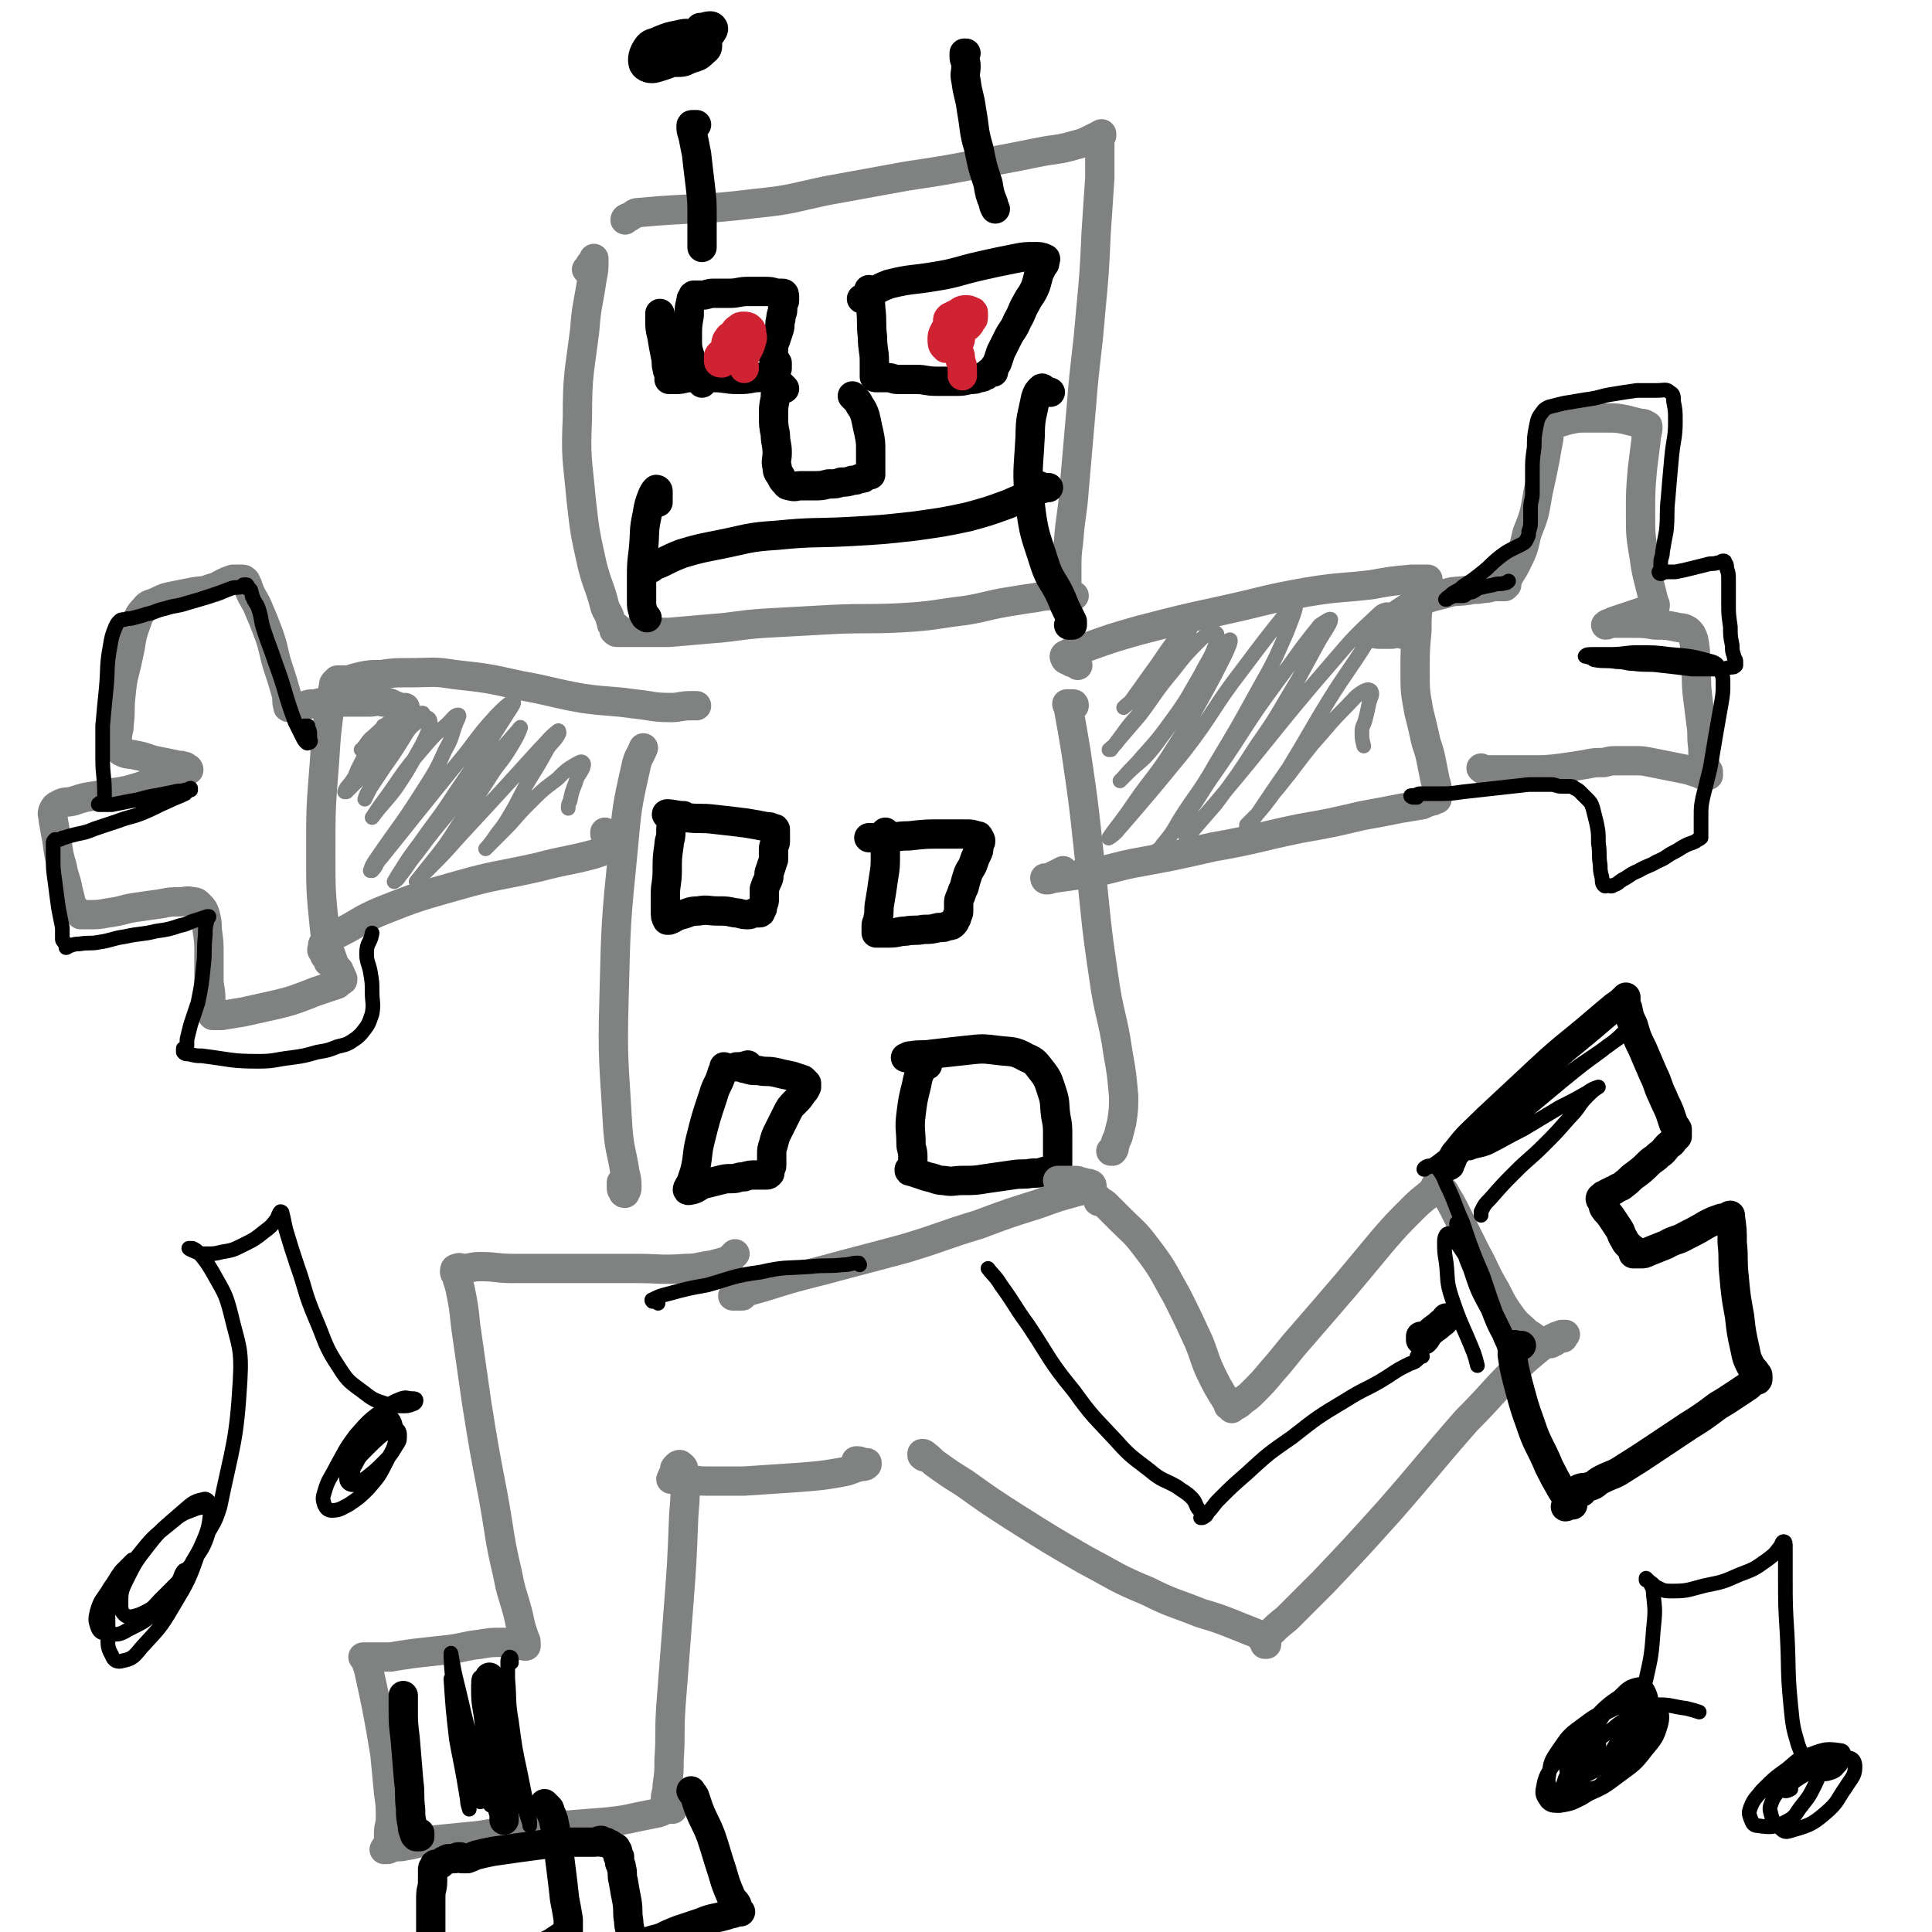 <svg viewBox='0 0 1054 1054' version='1.1' xmlns='http://www.w3.org/2000/svg' xmlns:xlink='http://www.w3.org/1999/xlink'><g fill='none' stroke='rgb(128,130,130)' stroke-width='16' stroke-linecap='round' stroke-linejoin='round'><path d='M320,147c0,0 0,0 0,0 1,-1 1,-1 1,-1 1,-2 1,-2 2,-3 1,-1 1,-2 1,-2 0,0 0,0 0,1 0,5 0,5 -1,10 -2,14 -3,14 -4,28 -3,24 -4,24 -4,48 -1,22 0,22 2,44 2,18 2,18 6,36 3,12 4,11 7,23 1,3 2,3 3,7 1,2 0,2 1,3 1,1 1,1 2,2 0,0 1,-1 0,-1 0,0 -1,0 -1,0 0,0 0,1 0,1 0,1 0,1 0,1 1,1 1,1 2,1 2,0 2,0 4,0 5,0 5,0 9,0 8,0 8,0 15,0 12,-1 11,-1 23,-2 14,-1 14,-2 29,-3 18,-1 18,-1 36,-2 20,-1 20,0 39,-1 18,-1 18,-2 35,-4 12,-2 12,-3 25,-5 6,-1 6,-1 13,-2 5,-1 5,-1 10,-1 3,0 3,0 6,0 2,0 2,0 3,0 1,0 2,0 2,0 -1,0 -2,0 -2,0 0,0 0,-1 0,-1 0,-1 -1,0 -1,-1 -1,-1 -1,-1 -1,-3 0,-5 0,-5 0,-9 0,-8 0,-8 1,-16 1,-14 2,-14 3,-28 2,-23 2,-23 4,-46 2,-26 3,-26 5,-51 2,-21 2,-21 3,-43 1,-15 1,-15 2,-30 0,-7 0,-7 0,-14 0,-3 0,-3 0,-6 0,-2 0,-2 0,-3 0,-1 1,-1 1,-1 0,0 0,1 0,1 -1,0 -1,0 -2,0 -2,1 -2,1 -4,2 -4,2 -4,2 -8,3 -10,3 -10,2 -20,4 -15,3 -15,3 -31,6 -21,4 -21,4 -41,7 -22,4 -22,4 -44,8 -19,4 -19,5 -39,7 -32,4 -32,2 -64,5 -2,0 -2,1 -4,2 -1,1 -1,0 -2,1 -1,0 -1,1 -1,1 '/><path d='M380,385c0,0 0,0 0,0 -2,0 -2,0 -3,0 -6,0 -6,1 -11,1 -10,0 -10,-1 -20,-2 -14,-2 -14,-1 -28,-3 -17,-3 -17,-4 -34,-7 -18,-4 -18,-4 -36,-6 -12,-2 -12,-1 -25,-1 -8,0 -8,0 -15,1 -6,0 -6,0 -11,1 -4,1 -4,1 -7,2 -2,0 -2,0 -4,0 -1,0 -1,0 -2,0 0,0 0,1 0,1 0,0 -1,0 -1,0 -1,1 -1,1 -1,2 -1,5 -1,5 -2,11 -2,15 -2,15 -3,31 -2,25 -2,25 -2,50 0,20 0,20 2,40 1,10 2,10 5,19 1,3 1,3 2,5 1,1 1,2 2,2 0,-1 -1,-1 -1,-2 0,-1 0,-1 -1,-1 0,0 -1,0 -1,0 -1,-1 0,-1 -1,-2 0,-1 -1,-1 -1,-1 -1,-1 -1,-1 -1,-1 -1,0 -1,0 -1,-1 -1,-1 0,-1 -1,-2 0,-1 -1,0 -1,-1 0,-1 0,-1 0,-1 0,-1 -1,-1 -1,-1 -1,-1 0,-1 0,-2 0,-1 0,-1 0,-1 0,-1 0,-1 1,-2 4,-3 4,-3 8,-5 12,-6 11,-7 23,-12 20,-8 21,-8 42,-14 21,-6 22,-5 44,-10 15,-4 15,-3 30,-7 6,-2 6,-2 11,-5 2,-1 2,-2 2,-3 0,-1 -1,-1 -3,-2 -2,-1 -2,0 -4,-1 0,0 0,0 0,-1 '/><path d='M588,363c0,0 0,0 0,0 -1,-1 -1,-1 -1,-1 -2,-1 -2,0 -3,-1 -2,-1 -3,-1 -3,-2 -1,-1 0,-2 1,-2 5,-3 5,-3 11,-4 14,-5 14,-5 28,-9 23,-6 23,-6 46,-11 23,-5 23,-6 46,-10 18,-3 18,-2 35,-4 11,-2 11,-2 22,-3 3,0 4,0 7,0 1,0 2,0 2,0 0,0 0,0 -1,1 -1,1 -1,0 -1,1 -1,2 -1,2 -1,3 -1,4 -2,4 -2,7 -1,8 -1,8 -1,16 -1,11 -1,11 -1,22 0,11 0,11 2,22 2,8 2,8 4,17 2,6 2,6 3,11 1,5 1,5 2,10 1,3 1,3 1,6 0,1 0,1 0,2 0,1 0,1 0,2 0,0 0,0 -1,0 -1,1 -1,1 -2,1 -3,1 -3,1 -5,2 -6,1 -6,1 -12,2 -10,2 -10,2 -21,4 -17,4 -17,4 -34,7 -24,5 -24,6 -47,10 -22,5 -22,5 -44,9 -14,3 -14,4 -28,6 -7,1 -7,1 -14,2 -2,0 -3,1 -5,1 -1,0 -1,-1 -1,-1 0,0 1,0 2,0 2,-1 2,-1 4,-2 2,-1 2,-1 4,-2 '/><path d='M221,386c0,0 0,0 0,0 0,0 -1,0 -1,0 -2,0 -2,0 -4,-1 -3,-1 -3,-2 -7,-2 -4,-1 -4,0 -8,0 -6,0 -6,0 -12,0 -5,0 -5,0 -9,0 -4,0 -4,0 -8,1 -3,0 -3,0 -6,1 -2,0 -2,1 -4,1 -1,0 -1,0 -2,0 -1,0 -1,0 -2,0 -1,0 -1,0 -1,-1 -1,-3 0,-4 -1,-7 -2,-7 -2,-7 -4,-13 -3,-9 -2,-9 -5,-18 -3,-8 -3,-8 -6,-15 -2,-5 -3,-5 -5,-10 -1,-3 -1,-3 -2,-5 -1,-1 -1,-1 -2,-1 -1,0 -1,0 -2,0 -2,0 -2,0 -3,0 -3,1 -3,1 -5,2 -4,2 -3,2 -7,3 -5,2 -5,1 -10,2 -5,1 -5,1 -10,2 -5,1 -5,1 -9,3 -4,2 -5,1 -7,4 -4,4 -3,4 -5,9 -3,8 -2,9 -4,17 -2,10 -3,10 -4,21 -1,8 0,8 -1,16 0,4 -1,4 -1,8 0,1 0,1 0,3 0,1 0,1 0,2 0,0 0,0 0,0 1,1 1,1 2,2 4,2 4,1 8,2 6,1 6,2 11,3 5,1 5,1 10,2 3,1 3,0 5,1 1,0 1,0 2,1 0,0 1,0 1,1 -1,0 -1,0 -2,0 -3,1 -2,1 -5,2 -6,2 -6,2 -11,4 -8,3 -8,3 -15,5 -9,2 -9,1 -17,3 -7,1 -7,1 -13,3 -4,1 -5,0 -8,2 -2,1 -2,1 -3,3 -1,2 0,3 0,5 1,6 1,6 2,11 1,8 1,8 3,15 1,6 2,6 3,12 1,4 1,4 2,8 1,2 1,2 2,3 1,1 1,1 2,2 0,0 0,0 1,1 0,0 0,0 1,0 1,0 1,0 3,0 5,0 6,0 11,-1 8,-1 8,-2 15,-3 7,-1 7,-1 14,-2 5,-1 5,-1 10,-1 3,0 4,-1 7,0 2,0 2,0 4,2 2,2 2,2 3,5 1,4 1,4 1,8 1,7 1,7 1,13 0,7 0,7 0,14 0,5 1,5 1,11 0,3 0,3 0,6 0,1 0,2 1,3 0,0 0,0 1,0 2,0 2,0 4,0 6,-1 6,-1 12,-2 9,-2 9,-2 18,-4 8,-2 8,-2 16,-5 5,-2 5,-2 11,-4 3,-1 3,-1 6,-2 1,-1 1,-1 2,-2 1,0 1,0 1,-1 0,0 0,0 0,0 '/><path d='M765,346c0,0 0,0 0,0 -1,-1 -1,-1 -3,-1 -1,0 -1,1 -3,1 -3,0 -3,0 -6,0 -2,0 -3,0 -3,-1 0,-1 0,-1 1,-2 3,-3 4,-3 7,-5 7,-4 7,-5 13,-8 8,-4 9,-4 17,-6 6,-2 6,-1 13,-2 4,-1 4,0 8,-1 4,0 4,-1 7,-1 2,0 2,0 3,0 1,0 1,0 2,0 0,0 0,-1 0,-1 0,0 1,0 1,0 0,0 0,-1 0,-1 0,-2 0,-2 1,-3 2,-4 2,-3 4,-7 4,-8 4,-8 6,-17 4,-10 4,-10 6,-22 2,-9 2,-9 4,-19 1,-6 1,-6 2,-11 0,-3 0,-3 0,-5 0,-1 0,-1 1,-2 1,-1 2,-1 3,-1 4,-1 3,-1 7,-2 5,-1 5,-1 9,-1 6,0 6,0 11,0 6,0 6,0 11,1 4,1 4,1 8,2 2,0 2,0 3,1 1,0 1,0 1,1 0,3 -1,4 -1,7 -1,8 -1,8 -2,16 -1,12 -1,12 -1,24 0,12 0,12 2,24 1,7 1,7 3,15 1,4 1,4 2,8 0,2 1,2 1,3 0,1 0,1 -1,2 -1,1 -1,1 -2,1 -2,1 -3,0 -5,1 -3,1 -3,1 -6,2 -3,1 -3,1 -6,2 -3,1 -3,1 -5,2 -1,0 -2,1 -2,1 1,0 2,-1 4,-1 5,0 5,0 10,0 7,0 7,0 13,1 6,0 6,0 11,1 4,1 4,0 7,2 2,2 2,2 3,5 1,6 1,6 1,12 1,9 0,9 1,18 1,8 1,8 2,16 1,6 0,6 1,13 0,4 0,4 1,8 0,2 0,2 1,4 0,1 1,0 1,1 0,1 0,1 0,2 0,0 0,0 -1,0 0,0 -1,0 -1,0 -1,0 -1,0 -3,-1 -3,-1 -3,-1 -6,-2 -5,-1 -5,-1 -10,-2 -5,-1 -5,-1 -10,-2 -5,-1 -5,-1 -10,-1 -4,0 -4,0 -8,0 -4,0 -4,0 -8,1 -5,0 -5,0 -10,1 -6,1 -6,1 -13,2 -8,1 -9,1 -17,1 -8,0 -8,0 -16,0 -5,0 -5,0 -9,0 -1,0 -1,0 -2,-1 '/><path d='M351,408c0,0 0,0 0,0 -2,5 -3,5 -4,10 -5,22 -5,23 -7,45 -4,40 -4,40 -5,81 -1,35 0,35 2,71 1,13 2,12 4,25 1,4 1,4 1,8 0,2 -1,2 -1,3 -1,0 -1,0 -1,-1 -1,-1 -1,-1 -1,-2 0,-1 0,-2 0,-3 '/><path d='M586,385c0,0 0,0 0,0 0,-1 0,-1 -1,-1 -1,0 -1,0 -2,0 -1,0 -1,0 -1,0 0,1 1,1 1,3 2,11 2,11 4,23 4,27 4,27 7,55 4,33 3,34 8,67 3,22 5,22 8,43 2,11 2,12 3,23 0,7 0,7 -1,14 -1,4 -1,4 -2,8 -1,2 -1,2 -2,5 0,1 0,2 -1,3 0,0 -1,0 -1,0 '/></g>
<g fill='none' stroke='rgb(0,0,0)' stroke-width='16' stroke-linecap='round' stroke-linejoin='round'><path d='M366,452c0,0 0,0 0,0 0,1 0,1 0,2 0,4 -1,4 -1,7 -1,7 -1,7 -1,14 0,7 -1,7 -1,13 0,4 0,5 0,9 0,3 0,3 1,5 0,0 1,0 1,0 3,-1 3,-2 7,-3 4,-1 4,-2 9,-2 5,-1 5,0 11,0 5,0 4,0 9,1 3,0 3,1 7,1 2,0 2,-1 4,-1 1,0 1,0 2,0 1,0 1,0 1,-1 1,-1 1,-1 1,-3 1,-2 1,-2 1,-4 0,-3 0,-3 0,-5 1,-3 1,-3 2,-5 1,-2 0,-3 1,-5 1,-3 1,-3 2,-6 0,-3 0,-3 0,-6 0,-2 1,-2 1,-4 0,-2 0,-2 0,-3 0,-2 0,-2 0,-3 0,-1 0,-1 -1,-1 -2,-1 -2,-1 -4,-1 -5,-1 -5,-1 -11,-2 -8,-1 -8,-1 -17,-2 -8,-1 -8,0 -16,-1 -5,0 -5,0 -9,-1 -1,0 -2,-1 -1,-1 3,0 5,1 9,1 '/><path d='M483,454c0,0 0,0 0,0 0,1 0,1 0,3 0,5 0,5 0,9 0,7 0,7 -1,13 -1,7 -1,7 -2,13 -1,5 0,5 -1,9 0,2 -1,2 -1,4 0,1 0,1 0,2 0,1 0,1 0,2 0,0 0,0 0,0 1,0 1,0 2,0 3,0 3,0 5,0 5,0 5,-1 9,-1 5,-1 5,0 10,-1 4,0 4,0 8,-1 3,0 3,0 5,-1 2,0 2,0 3,-1 1,-1 1,-1 1,-2 1,-1 1,-1 1,-2 1,-2 1,-2 1,-3 0,-2 0,-2 0,-4 0,-2 0,-2 1,-4 1,-3 1,-3 2,-5 1,-4 1,-4 2,-7 1,-3 2,-3 3,-6 1,-3 1,-3 2,-5 1,-2 1,-2 1,-4 0,-2 1,-2 1,-3 0,-1 0,-1 -1,-2 0,-1 0,-1 -1,-1 -3,-1 -3,-1 -6,-1 -7,0 -7,0 -14,0 -8,0 -8,0 -17,1 -7,0 -7,1 -14,1 -3,0 -3,0 -7,0 -1,0 -1,0 -1,0 '/><path d='M395,582c0,0 0,0 0,0 0,2 0,2 -1,3 -2,7 -3,6 -5,13 -4,12 -4,12 -7,24 -2,8 -1,9 -3,17 -1,3 -1,3 -2,6 -1,2 -2,3 -2,4 0,1 2,0 3,0 3,-1 3,-2 6,-3 4,-1 4,-1 8,-2 4,-1 4,-1 7,-1 4,0 3,-1 7,-1 3,-1 3,-1 7,-1 2,0 3,0 5,0 1,0 1,0 2,-1 0,-1 0,-1 0,-2 0,-1 1,-1 1,-2 0,-1 0,-1 0,-2 0,-2 0,-2 0,-4 0,-3 0,-3 1,-6 1,-4 1,-4 3,-8 2,-4 2,-4 4,-8 2,-4 2,-4 5,-7 2,-2 2,-2 4,-5 1,-1 1,-1 2,-3 0,-1 0,-1 0,-2 -1,-1 -1,-1 -2,-2 -3,-1 -3,-1 -6,-2 -5,-1 -5,-1 -9,-2 -5,-1 -5,0 -9,-1 -4,0 -4,0 -7,-1 -2,0 -2,-1 -4,-1 -1,0 -2,0 -1,0 2,0 3,0 6,-1 '/><path d='M506,581c0,0 0,0 0,0 -2,1 -2,0 -3,2 -2,4 -2,4 -3,9 -2,8 -2,8 -3,16 -1,8 0,8 0,16 0,3 1,3 1,7 0,3 0,3 -1,6 0,1 -1,1 -1,1 0,1 0,1 1,1 2,1 2,0 3,1 3,1 3,1 6,2 5,1 5,2 9,2 5,1 5,0 10,0 7,0 7,0 13,-1 7,-1 7,-1 14,-2 6,-1 6,0 11,-1 4,0 4,0 7,-1 2,0 2,0 4,-1 1,-1 1,-1 2,-2 1,-1 1,0 1,-1 0,-1 0,-1 0,-1 0,-1 0,-1 0,-2 0,-2 0,-2 0,-4 0,-4 0,-4 0,-8 0,-6 0,-6 -1,-11 -1,-7 0,-7 -2,-13 -2,-6 -2,-7 -5,-11 -4,-5 -4,-6 -9,-8 -7,-4 -8,-3 -16,-4 -8,-1 -8,-1 -17,0 -9,1 -9,1 -18,2 -6,1 -6,0 -12,1 -2,0 -2,1 -3,1 '/></g>
<g fill='none' stroke='rgb(128,130,130)' stroke-width='16' stroke-linecap='round' stroke-linejoin='round'><path d='M401,684c0,0 0,0 0,0 -1,1 -1,1 -2,2 -1,1 -1,1 -3,2 -3,1 -4,1 -7,2 -8,1 -8,2 -15,2 -14,1 -14,0 -27,0 -18,0 -18,0 -36,0 -16,0 -16,0 -32,0 -8,0 -8,-1 -17,-1 -5,0 -5,1 -9,1 -2,0 -2,-1 -4,0 -1,0 -1,1 -1,2 0,1 1,1 1,2 1,4 1,3 2,7 2,10 2,10 3,20 3,21 3,21 6,42 4,25 4,25 9,51 4,22 3,22 8,43 2,11 3,11 6,23 1,5 1,5 3,11 0,2 1,1 1,3 0,1 0,1 0,2 0,0 -1,0 -1,0 -1,0 0,-1 0,-1 0,0 -1,0 -1,0 0,0 0,-1 0,-1 -1,0 -1,1 -2,1 -1,0 -1,-1 -2,-1 -3,0 -4,0 -7,0 -6,0 -6,0 -12,1 -9,1 -9,2 -18,3 -9,1 -9,1 -18,2 -7,1 -7,1 -13,2 -5,0 -5,0 -9,0 -2,0 -2,0 -4,0 -1,0 -2,0 -2,0 0,0 1,0 1,1 2,5 2,5 3,10 2,9 2,9 4,19 2,11 2,11 4,23 1,10 1,11 2,21 1,7 1,7 1,14 0,4 -1,4 -1,8 0,3 0,3 0,5 0,1 0,1 -1,2 -1,1 -1,1 -1,2 -1,0 0,0 0,0 0,0 1,0 1,0 2,0 1,-1 3,-1 3,-1 3,0 7,-1 7,-1 7,-2 14,-3 10,-1 10,-1 20,-2 12,-1 12,-2 23,-3 14,-2 14,-2 28,-3 13,-1 13,-1 25,-2 9,-1 9,-1 18,-3 5,-1 5,-1 10,-2 3,-1 2,-1 5,-2 1,0 2,0 3,0 0,0 0,-1 -1,-1 0,-1 -1,0 -1,0 -1,0 0,0 -1,0 -1,0 -1,0 -1,0 -1,0 0,-1 0,-1 0,-2 0,-2 0,-3 0,-4 1,-4 1,-8 1,-7 1,-7 1,-14 1,-14 0,-14 1,-29 2,-26 2,-26 4,-52 2,-26 2,-26 3,-52 1,-12 1,-12 0,-25 0,-2 -1,-2 -2,-3 -1,0 -1,0 -2,1 -1,1 -1,1 -1,2 0,1 0,1 0,2 0,1 -1,0 -1,1 -1,1 0,1 0,1 0,1 0,1 0,1 0,0 -1,0 -1,0 3,0 4,0 7,0 6,0 6,1 12,1 10,0 10,0 21,0 15,-1 15,-1 30,-2 12,-1 13,-1 24,-3 5,-1 5,-2 10,-3 2,0 2,0 3,-1 0,0 0,-1 0,-1 -1,0 -1,0 -2,0 -2,0 -1,-1 -3,-1 0,0 0,0 -1,0 '/><path d='M506,795c0,0 0,0 0,0 -2,0 -2,0 -3,-1 0,0 0,-1 0,-1 1,0 1,0 2,1 3,2 3,3 6,5 7,5 7,5 15,10 14,10 14,10 28,19 19,12 19,12 38,23 17,9 17,10 34,17 14,7 14,6 29,12 10,3 10,3 20,7 5,2 5,2 10,4 3,1 3,1 5,3 1,1 1,1 1,2 0,0 0,1 0,1 0,0 -1,0 -1,0 0,0 0,0 0,-1 0,0 0,-1 0,-1 0,0 -1,0 -1,0 0,0 0,-1 0,-1 2,-2 2,-1 4,-3 4,-4 4,-4 9,-8 10,-10 10,-10 20,-20 18,-19 18,-19 36,-39 21,-24 21,-25 42,-49 16,-16 15,-17 32,-33 7,-6 7,-6 15,-12 2,-1 2,-1 5,-2 1,0 1,0 2,0 0,0 -1,1 -1,1 0,1 0,1 -1,1 -1,0 -1,0 -1,0 -1,0 -1,0 -1,0 -1,0 -1,1 -1,1 0,0 0,0 0,0 -1,0 -1,1 -1,1 0,0 -1,0 -1,0 -1,0 -1,1 -1,1 -1,0 -1,0 -1,0 -1,0 -1,0 -2,0 -2,-1 -2,-1 -4,-2 -3,-2 -3,-2 -6,-4 -4,-4 -5,-4 -8,-8 -5,-7 -5,-7 -9,-15 -6,-10 -5,-10 -11,-21 -5,-10 -5,-10 -10,-20 -3,-6 -3,-6 -6,-11 -1,-2 -1,-2 -3,-4 -1,-1 -1,-1 -2,-1 0,0 0,0 -1,0 0,0 0,0 0,0 0,0 0,1 0,1 0,1 0,1 -1,1 -2,2 -1,2 -3,3 -5,4 -5,4 -9,8 -8,8 -8,8 -15,16 -10,12 -10,12 -20,24 -12,14 -12,14 -25,29 -8,9 -8,10 -16,19 -5,6 -5,6 -10,11 -3,3 -3,3 -6,5 -2,2 -2,2 -4,3 -1,0 -1,0 -2,1 0,0 0,1 0,0 -1,0 0,-1 0,-1 0,0 -1,0 -1,0 -1,0 -1,0 -1,-1 0,0 0,-1 0,-1 0,-1 -1,0 -1,-1 -1,-1 -1,-2 -2,-3 -3,-5 -3,-5 -5,-9 -5,-10 -4,-10 -8,-20 -6,-13 -6,-13 -12,-25 -8,-14 -7,-14 -17,-27 -6,-8 -7,-8 -14,-15 -4,-4 -4,-4 -8,-8 -1,-1 -2,-1 -3,-2 -1,0 -1,-1 -1,-1 0,0 0,1 0,1 0,1 1,0 1,0 '/><path d='M405,707c0,0 0,0 0,0 -1,0 -1,0 -2,0 -1,0 -1,0 -2,0 -1,0 -2,0 -1,0 0,0 1,0 3,-1 7,-2 7,-2 14,-4 16,-5 16,-5 32,-9 22,-6 23,-6 45,-12 20,-6 20,-7 40,-13 16,-6 16,-6 32,-11 11,-4 11,-4 22,-7 4,-1 4,0 7,-2 1,0 1,-2 0,-2 -2,-1 -2,0 -4,-1 -2,0 -2,-1 -4,-1 -2,0 -2,0 -4,0 -2,0 -2,0 -4,0 -1,0 -1,0 -2,0 '/></g>
<g fill='none' stroke='rgb(0,0,0)' stroke-width='16' stroke-linecap='round' stroke-linejoin='round'><path d='M220,925c0,0 0,0 0,0 0,3 0,3 0,6 0,9 0,9 1,17 1,12 1,12 2,24 1,7 0,7 1,15 0,4 0,4 1,9 0,2 0,2 1,4 0,1 0,1 1,2 1,0 1,0 2,0 0,0 0,0 0,-1 0,0 0,-1 0,-1 '/><path d='M267,915c0,0 0,0 0,0 0,2 0,2 0,3 0,6 0,6 1,12 1,11 2,11 3,22 1,11 1,11 2,21 1,6 0,6 1,12 0,3 1,3 1,5 0,2 0,3 0,3 0,0 0,-1 0,-2 '/><path d='M775,729c0,0 0,0 0,0 0,1 0,1 0,2 0,0 0,0 1,0 1,0 1,0 1,0 2,-2 1,-2 3,-4 3,-3 3,-2 6,-5 2,-1 2,-2 3,-3 '/><path d='M830,734c0,0 0,0 0,0 -1,0 -1,0 -1,0 -1,0 -1,0 -1,0 -1,0 -2,-1 -2,0 -1,2 -1,3 -1,5 1,7 1,7 3,15 3,11 3,12 7,23 4,12 5,11 10,23 3,6 3,6 7,13 2,3 2,3 4,6 1,1 2,1 2,2 0,0 -1,0 -1,0 0,0 -1,0 -1,0 -1,0 -1,1 -2,1 '/><path d='M790,636c0,0 0,0 0,0 1,0 1,0 1,-1 2,-3 1,-4 4,-7 7,-9 8,-9 16,-17 15,-14 15,-14 30,-28 13,-12 14,-12 27,-23 7,-6 7,-6 13,-11 3,-2 3,-2 5,-4 1,0 1,-1 1,-1 0,0 0,1 0,1 0,3 0,3 1,5 1,5 1,5 3,9 2,7 2,7 5,13 3,7 3,7 6,14 3,6 2,6 5,12 2,5 2,4 4,9 1,3 1,3 2,6 1,2 1,1 2,3 0,1 0,1 0,2 0,1 0,1 0,2 -1,1 -1,1 -2,2 -1,2 -2,2 -3,3 -2,2 -2,3 -5,5 -3,3 -3,2 -6,5 -3,3 -3,3 -7,6 -3,2 -3,3 -6,5 -2,2 -2,1 -5,3 -1,1 -1,0 -2,1 -1,1 -1,0 -2,1 -1,0 0,1 -1,1 0,0 -1,0 -1,0 -1,0 0,1 -1,1 0,0 0,0 0,0 -1,0 -1,1 -1,1 0,1 1,0 1,1 1,2 0,2 1,4 2,3 2,2 4,5 2,3 2,3 4,6 2,3 1,3 3,6 1,2 1,2 2,3 1,1 1,1 2,2 1,1 1,0 1,1 0,1 0,1 0,2 0,0 0,0 0,0 1,0 1,0 2,0 1,0 1,0 2,0 2,0 2,0 4,-1 5,-2 5,-2 10,-4 5,-3 6,-2 11,-5 6,-3 6,-3 11,-6 4,-2 4,-2 7,-3 2,-1 2,0 4,-1 1,0 1,-1 2,-1 0,0 0,1 0,1 1,7 1,7 1,14 1,9 0,9 1,18 1,11 1,11 3,22 1,9 1,9 3,18 1,5 1,5 3,9 1,2 2,2 3,4 1,1 1,1 1,2 0,1 0,1 0,1 0,1 0,1 -1,1 -1,1 -1,0 -2,1 -1,1 -1,1 -2,2 -3,2 -3,2 -6,4 -6,4 -6,4 -11,7 -8,6 -8,6 -16,11 -9,6 -9,6 -18,12 -9,6 -9,6 -17,11 -6,4 -6,3 -12,6 -4,2 -3,3 -7,4 -2,1 -3,0 -5,1 -1,0 -1,1 -1,2 -1,0 0,0 0,0 0,0 -1,0 -1,0 0,0 1,0 2,0 0,0 0,0 1,0 '/><path d='M377,977c0,0 0,0 0,0 1,2 1,1 2,3 1,3 1,3 2,6 3,8 4,8 7,16 3,9 3,10 6,19 2,7 2,7 5,14 1,2 2,2 3,4 0,1 0,1 0,2 0,1 1,1 2,2 0,0 -1,0 -1,0 0,0 -1,0 -1,0 -1,0 -1,1 -3,1 -3,1 -3,1 -7,2 -5,1 -5,1 -10,3 -6,2 -6,2 -12,4 -5,2 -5,2 -9,4 -3,1 -4,1 -7,2 -2,1 -2,0 -4,1 -1,0 -1,1 -3,1 0,0 0,0 -1,0 -1,0 -1,0 -1,0 -1,0 -1,0 -1,-1 0,-2 0,-2 0,-4 0,-4 -1,-4 -1,-8 -1,-5 0,-5 -1,-11 -1,-5 -1,-5 -2,-11 -1,-3 0,-4 -1,-7 0,-2 -1,-2 -1,-3 0,-1 0,-1 0,-2 0,-1 0,-1 0,-1 -1,-1 -1,0 -1,-1 0,0 0,-1 0,-1 0,-1 0,-1 0,-1 0,-1 -1,0 -1,-1 0,0 0,0 0,0 0,-1 0,-1 0,-1 0,0 -1,0 -1,0 -1,0 0,-1 -1,-1 -1,-1 -1,-1 -2,-1 -1,-1 -1,-1 -2,-1 -1,0 -1,0 -1,0 -1,0 -1,0 -1,0 0,0 1,0 1,0 0,0 0,0 0,0 -1,0 -1,-1 -1,-1 -2,0 -2,1 -4,1 -3,0 -3,0 -5,0 -4,0 -4,0 -8,0 -7,0 -7,0 -13,1 -8,1 -7,1 -15,2 -7,1 -7,1 -14,2 -5,1 -5,1 -9,2 -3,1 -2,1 -5,2 -1,0 -2,0 -3,0 -1,0 0,-1 -1,-1 0,0 -1,0 -1,0 -1,0 -1,1 -2,1 0,0 0,0 -1,0 -1,0 -1,0 -2,0 -1,0 -1,0 -2,1 -1,0 -1,0 -2,1 -1,0 0,1 -1,1 -1,0 -1,0 -2,0 -1,0 -1,0 -1,1 -1,1 -1,1 -1,2 0,3 0,3 0,6 0,5 -1,4 -1,9 0,6 0,6 0,11 0,5 0,5 0,10 0,4 -1,4 -1,7 0,2 0,2 0,3 0,1 0,1 0,2 0,1 0,1 0,2 0,0 0,0 0,0 0,1 1,1 1,1 1,0 0,1 1,1 1,0 1,0 2,0 3,0 3,0 7,0 7,0 7,0 14,-1 9,-1 9,-1 18,-3 8,-2 8,-2 15,-4 5,-2 5,-2 9,-4 3,-2 3,-2 6,-4 2,-1 2,-1 3,-2 0,0 0,-1 0,-1 0,-1 0,-1 0,-1 0,-1 0,-1 0,-1 0,-2 0,-2 0,-4 -1,-6 -1,-6 -2,-11 -1,-9 -1,-9 -2,-17 -1,-8 -1,-8 -2,-16 -1,-5 -1,-5 -2,-10 -1,-3 -1,-3 -2,-5 0,-1 0,-1 -1,-2 -1,-1 -1,-1 -2,-2 '/><path d='M359,274c0,0 0,0 0,0 0,0 0,0 0,-1 0,-1 0,-1 0,-2 0,-2 0,-2 0,-3 0,-1 -1,-1 -1,-1 -1,1 -1,1 -2,3 -2,5 -2,5 -3,11 -2,9 -1,9 -2,19 -1,8 -1,8 -1,16 0,6 0,6 0,12 0,3 0,3 1,6 0,1 0,1 1,2 0,1 0,0 1,1 '/><path d='M354,310c0,0 0,0 0,0 1,0 1,0 1,0 1,0 0,-1 1,-1 2,-1 3,-1 5,-2 6,-3 6,-3 11,-5 10,-3 11,-3 21,-5 15,-3 15,-4 31,-5 20,-2 20,-1 39,-2 18,-1 18,-1 36,-3 14,-2 15,-2 29,-5 11,-3 11,-3 22,-7 7,-3 7,-3 13,-6 4,-2 4,-2 8,-3 1,0 1,0 1,0 0,0 -1,0 -1,0 -2,0 -2,0 -3,0 -1,0 -1,0 -2,0 -1,0 -1,-1 -1,-1 0,0 1,0 2,0 '/><path d='M573,214c0,0 0,0 0,0 -2,-1 -2,0 -3,-1 -1,0 -1,-2 -2,-1 -2,2 -2,2 -3,5 -2,10 -3,11 -3,21 -1,19 -2,19 0,37 2,17 3,17 8,33 3,9 5,9 9,18 2,5 2,5 4,9 1,2 1,2 2,4 0,1 0,1 0,2 0,0 -1,0 -1,0 -1,0 -1,0 -1,0 '/><path d='M428,212c0,0 0,0 0,0 -1,-1 -1,-1 -1,-1 -1,-1 -1,-1 -1,-1 0,0 -1,0 -1,0 -1,0 -1,0 -1,1 -1,3 -1,3 -1,6 -1,5 -1,5 -1,9 0,6 0,6 1,11 0,5 1,5 1,10 0,4 -1,4 0,8 0,3 1,3 2,5 1,2 1,2 2,3 1,1 1,2 3,2 3,1 3,0 6,0 3,0 3,0 7,0 4,0 4,0 8,-1 4,0 4,0 7,-1 3,0 3,0 6,-1 2,0 2,0 4,-1 2,0 2,0 3,-1 1,0 1,-1 2,-1 0,0 0,0 1,0 0,0 0,0 0,0 0,0 0,0 0,-1 0,-1 0,-1 0,-2 0,-1 0,-1 0,-3 0,-3 0,-3 0,-7 0,-5 0,-5 -1,-10 -1,-4 -1,-5 -2,-9 -1,-3 -1,-3 -3,-6 -1,-2 -1,-2 -2,-3 -1,-1 -1,-1 -2,-2 '/><path d='M383,135c0,0 0,0 0,0 0,-3 0,-3 0,-5 0,-6 0,-6 0,-12 0,-8 0,-8 -1,-17 -1,-8 -1,-8 -2,-17 -1,-5 -1,-5 -2,-10 -1,-3 -1,-3 -1,-5 0,-1 0,-1 1,-1 1,0 1,0 2,0 '/><path d='M358,26c0,0 0,0 0,0 1,1 1,0 1,1 1,2 0,2 1,3 2,2 2,2 4,3 3,1 3,1 6,1 4,0 4,-1 7,-2 3,-1 4,-1 6,-3 2,-2 3,-2 3,-4 0,-2 0,-3 -2,-4 -2,-2 -2,-2 -5,-2 -4,-1 -5,-1 -9,0 -5,1 -5,1 -10,3 -4,2 -5,1 -7,4 -2,3 -3,6 -2,9 1,2 4,3 7,2 10,-3 11,-4 20,-9 5,-3 5,-3 8,-7 2,-3 4,-5 3,-6 -1,-2 -4,0 -7,0 '/><path d='M543,114c0,0 0,0 0,0 -1,-2 -1,-2 -1,-3 -2,-5 -2,-5 -3,-11 -3,-9 -3,-9 -5,-19 -3,-10 -2,-10 -4,-21 -1,-8 -2,-8 -3,-16 -1,-4 0,-4 0,-8 0,-3 -1,-3 -1,-5 0,-1 0,-1 0,-2 0,0 1,0 1,0 '/><path d='M360,171c0,0 0,0 0,0 0,2 0,2 0,3 0,5 0,5 1,9 1,6 1,6 2,11 1,4 0,4 1,7 0,2 1,2 1,4 0,1 0,2 0,2 0,0 1,0 2,0 1,0 1,0 2,0 4,0 4,-1 8,-1 6,0 6,0 12,0 7,0 7,1 13,1 5,0 5,0 10,-1 3,0 3,0 6,-1 2,0 2,0 4,-1 1,-1 1,-1 2,-3 0,-1 0,-2 0,-3 -1,-2 -2,-1 -2,-3 -1,-2 0,-2 0,-4 0,-3 0,-3 1,-5 1,-3 1,-3 2,-6 1,-3 0,-3 1,-6 0,-3 1,-3 1,-5 0,-2 0,-2 0,-3 0,-1 1,-1 1,-2 0,0 0,-1 0,-1 0,-1 0,-1 0,-1 0,-1 0,-2 -1,-2 -1,0 -1,0 -2,0 -3,0 -3,-1 -7,-1 -5,0 -5,0 -10,0 -5,0 -5,1 -10,1 -5,0 -5,0 -9,0 -3,0 -3,1 -6,1 -1,0 -1,0 -3,0 0,0 -1,0 -1,0 0,0 2,0 2,0 -1,0 -1,0 -2,0 -1,0 -1,0 -1,1 -1,1 -1,1 -1,2 -1,4 -1,4 -1,8 -1,6 -1,6 -1,12 0,6 0,6 2,12 1,4 1,3 3,7 1,2 1,2 2,4 0,1 1,0 1,1 0,0 0,1 0,1 '/><path d='M474,158c0,0 0,0 0,0 0,1 0,1 0,2 0,4 1,4 1,8 1,8 0,8 1,16 0,7 1,7 1,13 0,3 0,3 0,6 0,1 0,1 0,2 0,1 0,1 1,1 1,0 1,0 2,0 2,0 2,0 4,0 3,0 3,1 6,1 5,0 5,0 10,0 5,0 5,1 11,1 5,0 5,0 10,0 4,0 4,0 8,-1 3,0 3,0 5,-1 2,0 2,0 3,-1 1,0 1,0 2,-1 1,0 0,-1 1,-1 1,0 1,0 2,0 0,-1 0,-1 0,-2 1,-2 1,-1 2,-3 1,-3 1,-3 2,-6 2,-4 2,-4 4,-8 2,-4 3,-4 5,-9 3,-5 2,-5 5,-10 2,-4 3,-4 5,-9 1,-3 1,-4 2,-7 1,-2 1,-2 2,-4 1,-1 1,-1 1,-2 0,-1 1,-2 0,-2 -2,-1 -3,-1 -5,-1 -6,0 -6,0 -11,1 -10,2 -10,2 -19,4 -13,3 -13,4 -26,6 -12,2 -12,1 -24,4 -8,3 -7,4 -15,8 '/></g>
<g fill='none' stroke='rgb(207,34,51)' stroke-width='16' stroke-linecap='round' stroke-linejoin='round'><path d='M406,201c0,0 0,0 0,0 0,-1 0,-1 0,-1 0,-1 -1,-1 -1,-1 -1,-1 -1,-1 -1,-2 0,-1 0,-1 0,-2 0,-1 -1,-1 -1,-1 -1,-1 -1,0 -1,1 0,1 0,1 1,2 0,1 1,1 1,1 1,0 1,0 1,-1 1,-2 1,-2 2,-4 2,-4 2,-3 3,-7 1,-2 0,-3 0,-5 0,-1 0,-1 -1,-2 -1,-1 -2,-1 -3,-1 -2,0 -2,0 -3,1 -2,1 -2,2 -3,3 -2,2 -2,1 -3,3 -1,1 -1,2 -1,3 0,1 0,1 0,2 0,1 0,1 1,2 1,1 1,1 3,2 1,0 1,0 2,0 0,-1 -1,-1 -1,-2 0,-1 0,-1 -1,-1 -1,0 -1,0 -2,0 -1,0 -1,0 -2,0 -2,1 -2,1 -3,2 -1,1 -1,1 -1,2 0,1 0,1 0,2 0,1 1,1 2,1 0,0 0,0 1,-1 '/><path d='M525,205c0,0 0,0 0,0 0,-2 0,-2 0,-3 0,-3 0,-3 -1,-5 0,-3 0,-3 -1,-5 0,-2 0,-2 -1,-4 -1,-2 -1,-2 -1,-3 -1,0 -1,1 -1,1 -1,0 -1,0 -1,0 -1,0 0,-1 0,-1 1,0 1,0 2,0 0,0 0,0 1,-1 1,-1 0,-1 1,-2 1,-1 2,-1 2,-2 0,-1 0,-1 0,-2 0,-1 0,-1 -1,-1 0,0 -1,0 -1,0 -1,0 -1,0 -1,0 -1,1 0,1 -1,2 0,1 -1,1 -1,2 0,1 0,1 1,1 0,0 1,0 1,0 1,-1 1,-1 2,-2 2,-1 2,-1 4,-2 1,-1 1,-1 2,-3 1,-1 1,-1 1,-2 0,-1 0,-1 0,-2 0,-1 0,-1 -1,-1 -1,-1 -2,-1 -3,-1 -3,0 -3,1 -5,2 -2,1 -2,1 -4,2 -1,1 -1,1 -1,2 0,1 0,1 0,2 0,0 0,0 1,0 2,0 2,0 3,0 2,-1 3,-1 4,-2 1,-1 1,-3 1,-4 0,-1 -1,0 -2,1 -1,0 -1,0 -2,1 -2,2 -2,2 -4,4 -2,2 -2,2 -3,4 -1,2 -1,2 -1,4 0,2 0,3 1,4 1,1 2,1 3,1 2,0 2,0 3,-1 1,-1 1,-1 2,-2 1,-1 1,-2 1,-3 0,-1 0,-1 0,-2 -1,-1 -1,-1 -2,-1 -2,0 -2,1 -3,2 -2,3 -2,4 -3,7 '/></g>
<g fill='none' stroke='rgb(128,130,130)' stroke-width='8' stroke-linecap='round' stroke-linejoin='round'><path d='M211,416c0,0 0,0 0,0 0,-1 0,-1 0,-2 0,-1 1,-1 1,-3 1,-2 1,-2 1,-4 0,-2 0,-2 0,-3 0,-1 -1,-1 -1,-1 -1,-1 -1,0 -1,0 -1,1 -2,1 -3,2 -3,3 -3,3 -5,6 -3,4 -2,4 -5,8 -2,3 -2,2 -4,5 -1,1 -2,2 -1,2 0,-2 1,-3 2,-6 2,-4 2,-4 4,-8 3,-4 3,-4 6,-9 2,-2 2,-2 3,-5 1,-1 1,-2 1,-2 0,0 0,1 0,1 0,1 0,1 0,2 -1,2 -1,2 -3,4 -3,2 -3,2 -6,4 -2,1 -2,2 -3,2 0,0 1,0 1,-1 2,-2 2,-3 4,-5 7,-6 7,-7 14,-12 2,-1 3,-2 4,-1 1,1 0,3 -1,5 -2,6 -2,6 -5,12 -3,7 -3,7 -7,14 -3,6 -3,5 -6,11 -1,2 -1,2 -2,4 0,0 0,0 0,0 1,-3 1,-3 3,-6 4,-6 4,-6 8,-12 5,-7 5,-7 10,-15 3,-5 3,-5 7,-9 2,-2 3,-2 4,-4 0,-1 0,-1 -1,-1 -2,1 -2,1 -3,3 -3,3 -3,3 -6,7 -3,3 -3,3 -6,7 -2,3 -2,3 -5,5 -1,1 -2,2 -3,2 -1,0 -1,0 -1,-1 0,-3 1,-3 2,-6 2,-4 2,-3 4,-7 2,-4 3,-6 4,-7 0,-1 -2,1 -3,3 -3,4 -2,4 -5,8 -4,6 -4,6 -8,12 -4,5 -4,5 -8,11 -2,3 -3,3 -4,6 0,0 1,0 1,0 3,-3 3,-3 6,-6 6,-6 5,-6 11,-12 11,-11 11,-12 23,-21 2,-2 4,-2 5,-1 1,1 1,3 0,6 -3,7 -3,7 -7,14 -5,9 -5,9 -11,18 -6,8 -7,8 -13,16 0,0 0,0 0,0 2,-3 2,-3 4,-6 12,-16 11,-17 24,-32 6,-7 6,-7 13,-13 3,-3 4,-5 6,-5 1,0 0,2 -1,4 -3,8 -2,8 -6,15 -5,11 -5,11 -12,22 -12,19 -13,19 -26,38 -2,3 -2,3 -3,6 0,0 1,0 1,0 3,-3 2,-4 5,-7 20,-25 20,-25 41,-51 11,-13 10,-14 22,-27 4,-4 7,-7 9,-7 1,0 -1,3 -3,6 -14,22 -14,22 -29,44 -9,14 -10,14 -19,27 -6,8 -6,8 -11,16 -2,3 -3,5 -3,5 0,0 2,-1 3,-3 5,-6 4,-6 9,-12 9,-12 9,-12 19,-24 11,-14 11,-14 22,-27 7,-8 7,-8 14,-16 1,-1 2,-3 2,-2 -1,3 -2,5 -5,10 -6,10 -7,9 -13,19 -8,12 -7,12 -16,24 -7,11 -7,11 -15,21 -4,5 -4,5 -8,10 0,0 0,0 0,0 4,-4 4,-4 7,-7 8,-8 8,-8 16,-17 12,-13 12,-13 24,-26 10,-11 10,-11 20,-22 5,-5 5,-6 10,-10 1,-1 1,0 1,1 -2,4 -3,4 -6,8 -5,9 -5,9 -10,17 -6,10 -5,10 -11,20 -4,7 -5,7 -9,13 -2,3 -5,6 -4,5 2,-2 5,-5 10,-10 7,-7 6,-7 13,-14 8,-8 8,-8 16,-14 5,-5 5,-5 10,-8 2,-1 3,-2 4,-1 1,1 0,2 0,3 -2,4 -3,4 -4,8 -2,5 -2,5 -3,10 -1,2 -1,2 -1,4 '/><path d='M636,364c0,0 0,0 0,0 -2,2 -2,1 -3,3 -3,4 -3,4 -6,7 -4,4 -4,4 -8,7 -3,3 -4,3 -6,5 0,0 0,0 0,0 3,-3 3,-2 5,-5 5,-7 5,-7 10,-14 6,-8 6,-9 12,-17 4,-5 4,-6 8,-9 1,-1 2,1 1,3 -2,7 -3,7 -7,14 -7,12 -7,12 -15,24 -7,10 -8,9 -15,19 -3,4 -3,4 -6,8 0,0 -1,0 -1,0 2,-2 3,-2 5,-5 6,-7 6,-7 12,-14 9,-12 8,-12 18,-24 7,-9 7,-9 15,-17 3,-3 6,-5 8,-4 2,1 1,4 0,7 -3,8 -4,8 -8,16 -7,12 -7,13 -15,24 -8,11 -8,11 -17,21 -5,6 -5,5 -10,11 -1,1 -2,2 -2,2 1,-1 2,-2 4,-4 7,-7 8,-6 15,-15 18,-24 17,-25 35,-50 3,-4 5,-8 6,-8 1,0 -1,5 -3,9 -5,10 -5,10 -11,21 -8,14 -8,15 -17,29 -10,16 -11,15 -22,31 -6,9 -9,12 -13,18 -1,1 2,-1 4,-3 19,-22 19,-22 37,-44 17,-22 15,-23 32,-45 12,-16 12,-16 24,-31 2,-3 5,-7 5,-5 0,4 -2,8 -5,16 -7,16 -7,16 -16,32 -11,20 -11,20 -23,40 -9,16 -10,15 -20,31 -4,7 -4,7 -9,13 -1,2 -3,3 -3,3 0,0 2,-1 3,-3 5,-6 6,-6 10,-12 11,-14 10,-15 20,-29 16,-23 15,-24 32,-47 12,-16 11,-16 24,-32 3,-2 6,-4 6,-3 0,2 -3,6 -6,11 -6,11 -6,11 -12,22 -11,18 -10,18 -22,35 -11,17 -11,17 -23,33 -7,8 -7,8 -13,15 -1,2 -3,3 -3,3 1,-1 2,-3 4,-5 7,-8 7,-8 13,-15 32,-38 31,-39 63,-76 12,-14 12,-14 26,-27 1,-1 5,-2 4,-1 -3,7 -6,9 -11,17 -10,16 -11,16 -21,32 -11,18 -11,19 -22,37 -9,13 -9,13 -17,25 -3,4 -4,5 -6,7 0,0 0,-1 0,-1 3,-3 3,-3 6,-6 7,-8 6,-8 12,-15 9,-11 9,-12 18,-23 9,-10 9,-11 19,-21 4,-4 4,-5 9,-8 2,-1 3,-1 4,0 1,2 0,3 -1,6 -1,5 -1,5 -2,9 -1,4 -2,4 -2,7 0,4 0,4 1,8 '/></g>
<g fill='none' stroke='rgb(0,0,0)' stroke-width='8' stroke-linecap='round' stroke-linejoin='round'><path d='M166,396c0,0 0,0 0,0 1,0 1,0 2,0 0,0 0,1 0,1 1,2 1,2 1,3 0,1 0,1 0,3 0,1 1,1 0,2 -1,0 -1,1 -2,0 -1,-1 -1,-1 -2,-3 -2,-4 -2,-4 -4,-8 -6,-16 -5,-17 -11,-33 -3,-9 -3,-8 -6,-17 -2,-6 -1,-6 -3,-12 -1,-3 -2,-3 -3,-6 -1,-1 0,-1 -1,-3 0,-1 0,-1 -1,-2 0,0 -1,0 -1,0 0,-1 0,-1 0,-1 0,-1 0,-1 -1,-1 0,0 -1,0 -1,0 -1,0 0,1 -1,1 -3,1 -3,0 -6,1 -5,2 -5,2 -11,4 -6,2 -6,2 -13,4 -6,2 -6,1 -12,3 -5,1 -5,2 -10,3 -3,1 -3,1 -7,2 -3,1 -3,0 -5,1 -2,0 -2,0 -3,1 -1,1 -1,1 -2,3 -2,5 -2,5 -3,11 -2,11 -1,11 -2,22 -1,10 -1,10 -2,21 0,9 0,9 0,18 0,9 1,9 1,19 0,2 0,2 0,3 0,1 0,0 -1,1 0,1 0,1 0,1 -1,0 -1,0 -1,0 -1,0 -2,1 -1,1 0,0 1,0 2,0 3,0 3,0 5,0 5,-1 5,-1 10,-2 7,-1 7,-2 14,-3 5,-1 5,-1 10,-2 3,-1 3,0 6,-1 2,0 2,-1 3,-1 0,0 0,1 0,1 0,0 0,-1 0,-1 0,0 -1,0 -1,1 -1,1 -1,1 -2,2 -4,2 -5,2 -9,4 -7,3 -6,3 -13,6 -7,3 -7,2 -15,5 -6,2 -6,2 -12,4 -5,2 -5,2 -10,3 -4,1 -4,1 -7,2 -2,0 -1,1 -3,1 -1,0 -1,0 -2,0 -1,1 -1,1 -1,2 0,4 0,4 0,7 0,7 0,7 1,14 1,8 1,8 2,15 1,5 1,5 2,10 0,3 0,3 0,6 0,1 0,1 1,2 0,1 1,0 1,1 0,1 0,1 0,2 1,0 1,-1 2,-1 3,-1 3,-1 5,-1 6,-1 6,0 11,-1 7,-1 7,-2 14,-3 9,-2 9,-1 17,-3 7,-1 7,-1 13,-3 5,-1 5,-2 9,-3 3,-1 3,-1 6,-2 1,0 1,0 1,0 0,1 -1,1 -1,2 -1,4 -1,4 -1,8 -1,9 0,9 -1,17 -1,10 -1,10 -3,20 -2,6 -2,6 -4,12 -1,4 -1,4 -2,8 0,1 0,2 0,3 0,1 0,1 -1,2 0,0 -1,0 -1,0 0,0 0,1 0,1 0,1 0,1 0,1 1,1 1,1 3,1 4,1 4,1 7,1 16,2 16,3 31,3 9,0 9,-1 18,-2 7,-1 7,-1 14,-3 6,-1 6,-1 11,-3 4,-1 5,-1 8,-3 3,-2 3,-2 5,-4 4,-5 4,-5 6,-11 1,-6 0,-6 0,-12 0,-5 0,-5 -1,-11 -1,-5 -2,-5 -2,-10 0,-6 2,-5 3,-11 '/><path d='M823,317c0,0 0,0 0,0 -1,1 -1,1 -2,1 -3,1 -3,0 -6,1 -5,1 -5,1 -9,2 -1,1 -1,1 -3,2 -1,0 -1,0 -1,0 -1,0 -1,0 -1,0 -1,0 -1,1 -1,1 -1,1 -1,1 -3,1 -1,0 -2,0 -3,0 -1,0 -1,0 -3,1 -1,0 -1,1 -2,1 0,0 -1,0 0,0 0,-1 1,-1 2,-2 3,-3 4,-2 7,-5 6,-4 6,-4 11,-8 5,-4 4,-4 9,-8 4,-3 4,-3 8,-5 2,-1 2,-1 4,-2 2,-1 2,-1 3,-3 1,-2 1,-2 1,-4 1,-3 1,-3 1,-6 0,-3 0,-3 0,-7 0,-4 1,-4 1,-8 0,-5 0,-5 0,-11 0,-7 0,-7 1,-14 0,-5 0,-6 1,-11 1,-5 1,-5 4,-9 1,-1 1,-1 3,-2 4,-1 4,-1 8,-2 6,-1 6,-1 12,-2 8,-1 8,-2 15,-3 6,-1 6,-1 13,-2 5,0 6,0 11,0 4,0 5,-1 7,1 2,1 2,2 2,5 1,5 1,5 1,11 0,9 -1,9 -2,19 -1,11 -1,11 -2,23 -1,9 0,9 -1,18 -1,5 -1,5 -2,11 0,3 -1,3 -1,6 0,2 0,2 0,4 0,1 0,1 0,2 0,0 -1,-1 -1,-1 0,0 0,1 1,1 1,0 1,-1 3,-1 2,0 2,0 5,0 5,-1 5,-1 9,-2 4,-1 4,-1 8,-2 3,-1 3,0 6,-1 2,0 2,-1 3,-1 1,0 1,0 1,1 1,1 1,1 1,3 1,3 1,3 1,7 0,6 0,6 0,12 0,6 0,6 1,13 0,5 0,5 1,10 0,3 0,3 1,6 0,2 1,1 1,3 0,1 0,1 0,2 -1,1 -1,1 -3,1 -4,1 -4,1 -7,1 -7,0 -7,0 -14,0 -8,-1 -8,-1 -17,-2 -7,-1 -7,0 -15,-1 -4,0 -4,-1 -9,-1 -6,-1 -6,0 -12,-1 -1,0 -1,-1 -2,-1 -2,-1 -4,-1 -3,-1 0,-1 2,-1 4,-1 5,0 5,0 10,0 7,0 7,-1 15,-1 8,0 9,0 17,1 12,1 12,1 23,4 3,1 3,2 4,4 2,4 2,4 2,8 0,5 0,5 -1,11 -3,17 -3,17 -6,35 -2,8 -2,8 -4,16 -1,5 -1,5 -1,11 0,4 0,4 0,9 0,1 0,1 0,1 0,1 0,1 0,1 -1,1 -2,1 -3,2 -2,1 -3,1 -5,2 -4,2 -3,2 -7,4 -4,2 -4,3 -9,5 -5,3 -5,2 -10,5 -5,2 -5,3 -9,5 -3,2 -2,2 -5,3 -1,1 -2,0 -3,0 -1,0 -1,1 -2,0 -1,-1 -1,-2 -1,-4 -1,-4 -1,-4 -1,-7 -1,-6 0,-6 -1,-12 0,-6 0,-6 -1,-11 -1,-4 -1,-4 -2,-8 -1,-3 -1,-3 -3,-5 -2,-2 -2,-2 -4,-4 -1,-1 -1,-1 -3,-2 -1,-1 -1,-1 -3,-1 -2,0 -2,0 -4,0 -3,0 -3,-1 -6,-1 -6,0 -6,0 -12,0 -9,1 -9,1 -18,2 -9,1 -9,1 -18,2 -7,1 -7,1 -14,1 -4,0 -4,0 -9,0 -2,0 -2,1 -4,1 -1,0 -1,0 -1,0 -1,0 0,1 1,1 1,0 1,0 2,0 '/><path d='M359,711c0,0 0,0 0,0 -1,-1 -1,-1 -2,-1 -1,0 -1,0 -1,0 0,0 -1,-1 0,-1 4,-2 4,-2 8,-3 11,-3 11,-3 22,-5 14,-4 14,-5 29,-7 13,-3 13,-2 27,-3 9,-1 9,0 18,-1 4,0 4,-1 8,-1 1,0 0,0 1,1 0,0 0,0 0,0 '/><path d='M279,907c0,0 0,0 0,0 0,0 0,-1 0,-1 0,-1 0,-2 -1,-2 0,0 -1,1 -1,2 0,5 0,5 0,10 1,11 0,12 2,23 2,15 2,15 5,29 2,10 2,10 4,20 1,4 1,5 1,8 0,0 0,-1 0,-1 -1,-3 -1,-3 -2,-6 -2,-7 -2,-7 -4,-13 -3,-10 -2,-10 -5,-20 -2,-10 -2,-10 -5,-19 -1,-5 -1,-6 -3,-9 0,-1 -1,1 -1,2 0,5 0,5 1,11 1,8 1,8 2,16 1,7 2,7 3,15 1,3 1,6 1,7 0,1 -1,-2 -1,-4 -1,-5 -1,-5 -2,-11 -2,-9 -2,-9 -4,-18 -2,-11 -1,-11 -4,-22 -1,-4 -2,-8 -3,-9 -1,0 -1,3 -1,7 0,9 1,9 2,19 1,12 1,12 3,23 1,9 1,9 2,17 0,2 0,4 0,4 -1,0 -1,-2 -2,-5 -2,-7 -2,-7 -4,-13 -4,-12 -4,-12 -7,-25 -3,-12 -3,-13 -6,-25 -2,-8 -3,-16 -3,-15 0,2 0,10 2,20 2,14 2,13 5,27 2,10 2,10 5,21 1,6 1,6 3,11 0,1 1,2 1,2 1,0 1,-2 1,-3 -3,-14 -4,-14 -7,-28 -3,-11 -2,-11 -5,-22 -2,-7 -2,-7 -4,-13 0,-1 -1,-2 -1,-1 1,15 1,16 3,33 2,11 2,10 4,21 1,6 1,6 2,12 0,3 1,4 1,5 0,0 0,0 0,-1 0,-3 -1,-3 -1,-5 -1,-6 -1,-6 -2,-12 -1,-8 -1,-8 -2,-15 0,-3 -1,-5 -1,-5 0,0 1,2 1,3 1,5 1,5 2,9 1,2 2,2 3,4 '/><path d='M808,663c0,0 0,0 0,0 0,-1 0,-1 0,-2 2,-4 2,-4 5,-7 7,-8 7,-8 14,-15 7,-7 8,-7 15,-14 7,-7 7,-7 14,-15 6,-6 5,-7 10,-12 3,-3 3,-3 6,-5 0,0 0,0 0,0 -3,1 -3,1 -6,3 -7,4 -7,4 -15,8 -10,6 -10,6 -20,12 -10,5 -9,5 -19,10 -5,2 -5,1 -10,3 0,0 0,0 0,0 4,-3 4,-3 8,-6 9,-6 9,-6 18,-13 12,-10 12,-10 24,-20 11,-9 11,-9 22,-17 6,-5 6,-4 12,-9 0,0 0,-1 0,-1 -3,3 -4,4 -8,7 -11,8 -12,8 -23,16 -18,13 -18,13 -35,25 -14,10 -15,9 -29,18 -5,3 -5,4 -10,7 -2,1 -4,1 -4,2 -1,0 1,-2 3,-2 1,0 1,0 2,0 1,0 1,0 2,1 3,4 3,4 5,9 5,10 4,10 9,21 5,15 5,15 11,29 4,12 4,12 8,23 2,6 2,6 4,12 0,2 0,2 0,4 0,0 0,1 0,1 -1,-4 -2,-4 -3,-8 -3,-7 -3,-7 -5,-15 -4,-12 -3,-12 -7,-23 -3,-9 -3,-9 -7,-18 -1,-3 -3,-5 -4,-5 -1,0 0,3 1,6 3,9 2,10 6,19 4,12 4,12 10,23 4,11 5,11 10,21 2,4 2,4 5,8 0,0 1,0 1,0 0,-3 0,-4 -2,-7 -9,-19 -9,-19 -19,-38 -5,-10 -5,-10 -11,-19 -3,-4 -3,-6 -6,-7 -1,0 -2,2 -2,4 0,6 0,6 1,12 1,9 0,10 3,19 5,15 6,15 12,30 1,3 1,3 2,7 0,0 0,0 0,0 '/><path d='M539,692c0,0 0,0 0,0 3,4 4,4 7,9 8,11 7,11 15,22 12,18 11,19 25,36 10,14 11,14 23,27 8,9 9,9 18,16 7,6 8,5 15,9 4,3 5,3 8,6 2,2 2,3 3,5 1,2 1,1 2,3 1,1 1,1 1,2 0,1 -1,1 -1,1 0,0 1,0 1,0 2,-1 2,-1 3,-3 3,-3 3,-4 6,-7 7,-7 7,-7 15,-14 12,-11 12,-11 25,-20 14,-11 14,-11 29,-20 11,-7 12,-6 23,-13 6,-4 6,-4 12,-7 3,-1 3,-1 5,-3 1,-1 1,-1 2,-1 0,-1 -1,0 -2,0 0,0 0,0 -1,0 '/><path d='M72,851c0,0 0,0 0,0 -3,3 -3,3 -6,6 -3,4 -3,5 -6,9 -4,7 -5,6 -7,13 -1,4 -1,5 0,8 1,3 2,4 5,4 6,1 7,1 12,-2 10,-5 10,-5 17,-12 10,-10 10,-11 17,-23 6,-9 7,-9 10,-19 2,-5 2,-7 0,-11 -1,-2 -4,-2 -7,-1 -8,3 -8,3 -14,8 -10,8 -10,8 -18,18 -8,10 -9,10 -13,21 -4,9 -3,10 -3,20 0,6 -1,8 2,13 1,3 3,4 6,3 5,-1 6,-2 10,-7 9,-10 10,-10 17,-22 9,-15 9,-15 15,-32 5,-11 5,-12 6,-22 0,-3 -2,-6 -4,-5 -6,1 -7,3 -13,8 -9,8 -10,8 -17,17 -7,9 -7,9 -12,19 -3,6 -3,7 -3,13 0,3 0,4 2,6 1,1 2,1 4,1 4,-1 4,-1 8,-3 4,-2 4,-3 7,-6 3,-3 3,-3 6,-6 2,-2 2,-2 4,-4 2,-3 1,-3 3,-6 0,0 0,0 0,0 1,-1 1,0 2,-1 2,-2 2,-2 3,-4 3,-5 3,-5 6,-11 5,-10 6,-9 9,-19 7,-34 9,-35 11,-69 1,-18 -1,-19 -5,-36 -3,-12 -4,-12 -10,-23 -3,-5 -3,-5 -7,-10 -2,-2 -2,-2 -4,-3 -1,0 -2,0 -2,0 1,1 2,1 4,2 2,1 2,1 5,1 5,0 5,0 9,-1 6,-1 6,-1 12,-4 6,-3 6,-3 11,-7 4,-3 4,-3 7,-7 1,-2 1,-3 2,-4 0,0 1,0 1,1 1,4 1,5 2,9 3,10 3,10 6,19 5,14 4,15 10,29 6,14 5,15 13,27 5,8 6,8 14,14 5,4 6,4 12,6 4,1 4,1 9,1 2,0 3,0 5,-1 1,0 2,-1 2,-2 0,-1 -1,-1 -2,-1 -3,0 -3,-1 -6,0 -5,2 -5,2 -10,6 -8,6 -8,6 -15,14 -6,8 -6,9 -11,18 -3,6 -4,6 -6,13 -1,3 -1,4 0,7 1,2 2,3 4,3 4,0 5,-1 9,-3 6,-4 6,-4 11,-9 6,-7 6,-7 10,-15 3,-6 4,-6 5,-13 0,-5 0,-9 -3,-11 -2,-2 -4,1 -7,3 -5,4 -5,4 -8,9 -4,5 -4,5 -6,11 -2,4 -2,5 -3,9 0,2 0,3 1,4 1,1 2,1 3,1 4,-1 4,-2 7,-4 5,-4 5,-4 9,-8 4,-4 4,-4 7,-9 2,-3 2,-3 2,-6 0,-1 0,-2 -1,-3 -1,-1 -2,-2 -3,-1 -7,5 -8,6 -14,12 -4,4 -4,4 -6,8 -2,3 -1,3 -2,6 0,1 -1,1 -1,1 '/><path d='M927,934c0,0 0,0 0,0 -3,-1 -3,-1 -7,-2 -8,-1 -8,-2 -15,-2 -12,0 -13,-1 -24,2 -10,3 -11,4 -19,10 -7,5 -7,6 -12,13 -4,6 -4,6 -5,13 -1,5 0,6 2,9 2,3 3,4 7,4 6,1 7,0 12,-2 9,-4 9,-4 17,-10 8,-6 9,-6 15,-14 5,-6 6,-7 8,-14 1,-4 1,-6 -1,-9 -2,-3 -4,-4 -8,-4 -8,0 -9,0 -16,4 -10,5 -10,5 -18,13 -8,8 -9,8 -15,17 -4,6 -5,7 -6,13 -1,4 0,5 2,8 2,2 3,2 7,2 6,-1 6,-1 12,-4 8,-5 9,-5 15,-13 9,-8 9,-9 15,-19 4,-8 5,-8 7,-17 1,-5 1,-6 -1,-10 -1,-2 -2,-3 -5,-3 -5,1 -6,2 -10,6 -7,7 -7,7 -12,15 -5,8 -5,8 -9,16 -2,5 -2,5 -2,10 0,2 1,4 3,3 9,-4 10,-6 18,-14 7,-7 6,-7 11,-16 4,-6 5,-6 6,-13 0,-2 -1,-5 -3,-5 -4,-1 -6,0 -10,3 -8,5 -9,6 -16,13 -7,7 -9,6 -13,16 -3,9 -3,11 -1,20 1,3 3,3 7,3 6,0 7,0 12,-3 7,-3 7,-4 13,-9 7,-6 7,-6 12,-13 3,-5 6,-8 4,-11 -3,-4 -7,-4 -13,-3 -8,2 -8,4 -15,9 -8,6 -8,7 -15,14 -4,5 -4,5 -7,10 -1,3 -2,5 -1,6 1,1 2,0 4,-1 3,-2 3,-2 6,-5 3,-3 4,-3 6,-8 2,-4 3,-5 3,-10 1,0 -1,0 -1,0 -1,1 -1,2 -1,3 0,2 0,2 0,4 0,1 0,1 1,1 2,0 3,1 5,-1 4,-3 3,-4 6,-8 4,-7 5,-6 8,-13 5,-11 5,-11 8,-22 3,-13 3,-14 4,-27 1,-10 1,-10 0,-19 0,-4 -1,-4 -2,-7 -1,-1 -1,-1 -2,-2 0,0 0,0 0,1 1,0 1,0 2,1 2,1 2,2 4,3 4,2 4,2 9,2 8,0 9,-1 17,-3 10,-2 10,-2 19,-6 8,-3 8,-3 15,-8 4,-3 4,-3 7,-7 1,-1 1,-3 2,-3 1,0 1,1 1,3 0,8 0,8 0,15 0,17 0,17 1,33 1,19 0,19 2,39 1,10 1,11 4,21 2,5 2,6 5,10 2,3 3,4 6,5 3,1 4,1 7,0 3,-1 3,-2 5,-4 1,-2 2,-2 2,-4 0,-2 0,-4 -2,-4 -7,-1 -8,-1 -16,2 -7,2 -7,3 -13,8 -7,5 -7,5 -14,12 -3,4 -4,4 -6,9 -1,3 -1,3 0,6 1,2 1,4 4,4 7,1 9,1 15,-2 6,-3 5,-4 9,-9 4,-5 4,-5 7,-11 2,-4 2,-4 2,-9 0,-1 0,-2 -1,-3 -2,-1 -3,-1 -5,0 -7,5 -7,6 -13,12 -3,4 -4,4 -6,8 -1,3 -2,4 -1,7 1,4 1,4 4,7 2,2 3,4 6,3 10,-3 12,-3 20,-10 7,-6 6,-7 11,-14 3,-5 5,-6 5,-11 0,-3 -1,-5 -4,-5 -4,-1 -5,0 -10,2 -7,3 -7,3 -13,7 -5,3 -5,3 -10,7 -1,1 -1,2 -1,2 1,0 1,0 3,-1 '/></g>
</svg>